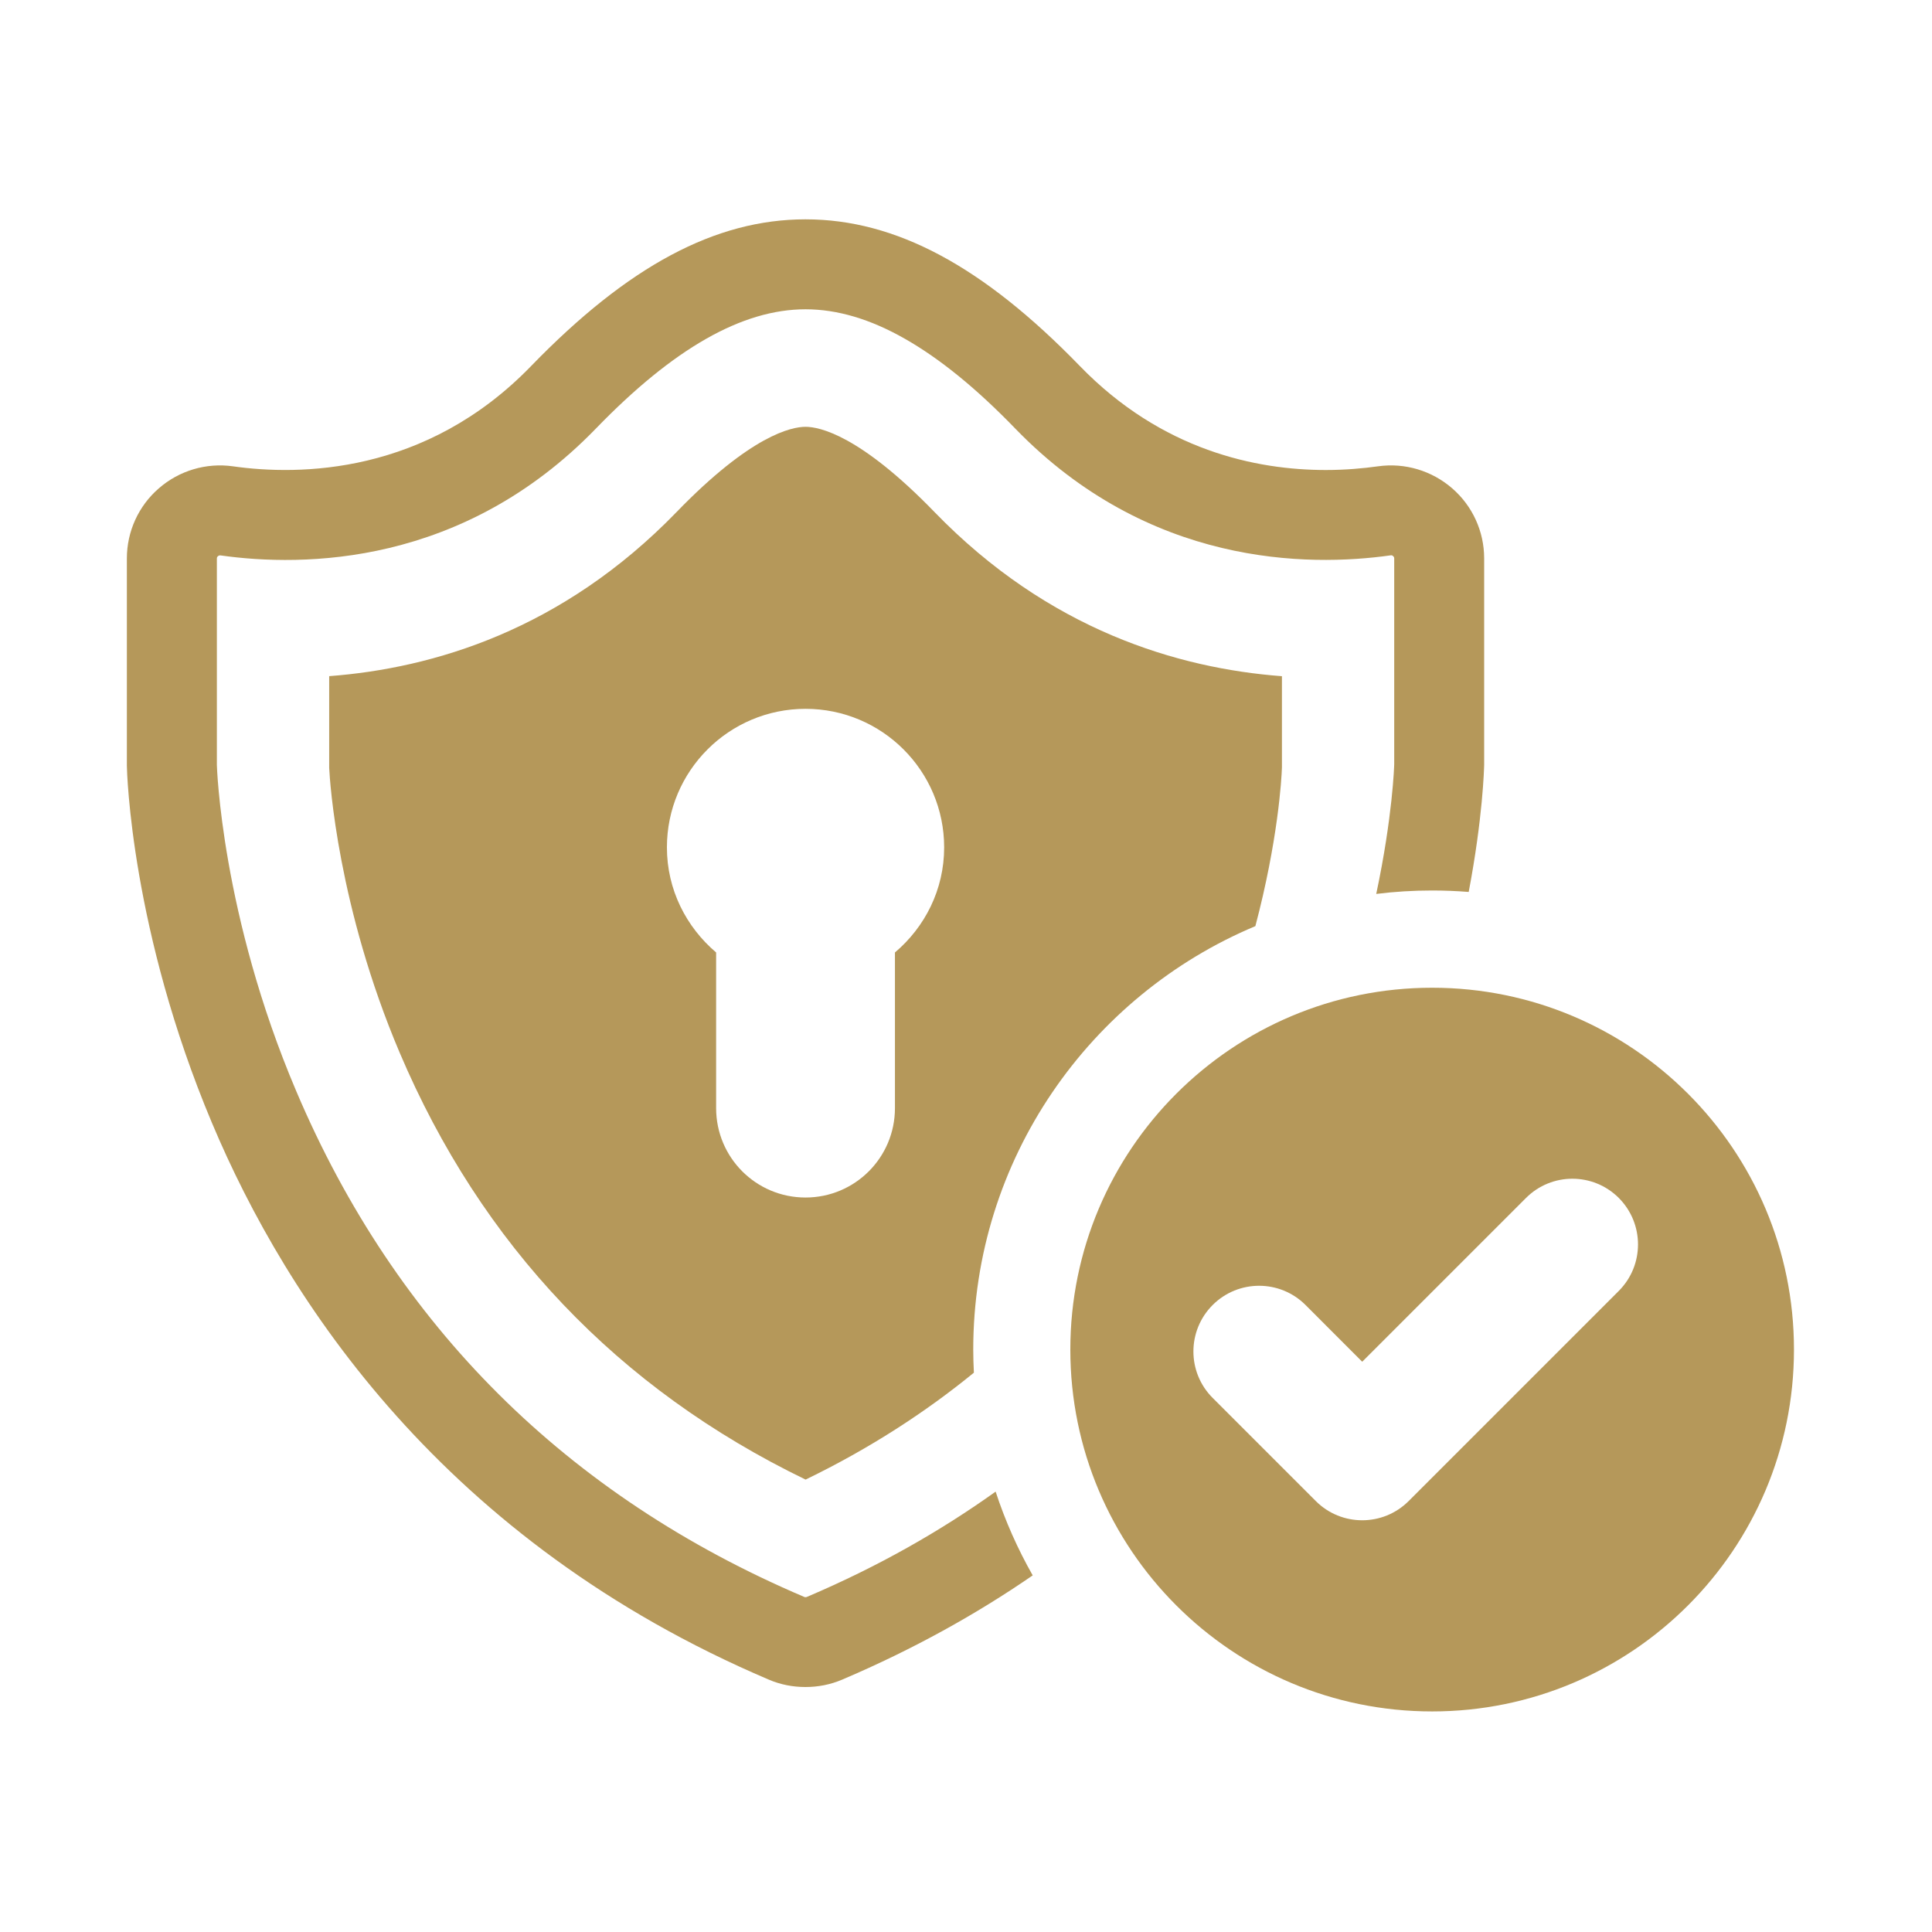 <svg xmlns="http://www.w3.org/2000/svg" xmlns:xlink="http://www.w3.org/1999/xlink" id="Layer_1" x="0px" y="0px" viewBox="0 0 360 360" style="enable-background:new 0 0 360 360;" xml:space="preserve"><style type="text/css">	.st0{clip-path:url(#SVGID_00000110433812235503446100000001817477296457944483_);fill:#B5985A;}	.st1{clip-path:url(#SVGID_00000078737916034728252180000018118806550064177589_);fill:#B5985A;}</style><g>	<defs>		<rect id="SVGID_1_" x="199.44" y="183.06" width="134.85" height="135.83"></rect>	</defs>	<clipPath id="SVGID_00000119807870953321409920000003020585035122116998_">		<use xlink:href="#SVGID_1_" style="overflow:visible;"></use>	</clipPath>	<path style="clip-path:url(#SVGID_00000119807870953321409920000003020585035122116998_);fill:#B5985A;" d="M266.86,184.05  c-37.23,0-67.42,30.18-67.42,67.42c0,37.23,30.18,67.43,67.42,67.43c37.23,0,67.42-30.19,67.42-67.43  C334.28,214.23,304.09,184.05,266.86,184.05 M301.64,240.54l-39.16,39.16c-2.39,2.39-5.52,3.58-8.65,3.58  c-3.13,0-6.26-1.19-8.65-3.58l-19.22-19.22c-4.78-4.78-4.78-12.52,0-17.31c4.78-4.78,12.53-4.78,17.31,0l10.56,10.57l30.51-30.51  c4.78-4.79,12.52-4.79,17.31,0C306.41,228.02,306.41,235.76,301.64,240.54z"></path></g><g>	<defs>		<rect id="SVGID_00000060015118865206333080000011159650588746652544_" x="23.64" y="40" width="312.71" height="280.22"></rect>	</defs>	<clipPath id="SVGID_00000150799536288908957730000007472920654493588620_">		<use xlink:href="#SVGID_00000060015118865206333080000011159650588746652544_" style="overflow:visible;"></use>	</clipPath>	<path style="clip-path:url(#SVGID_00000150799536288908957730000007472920654493588620_);fill:#B5985A;" d="M270.59,90.99  c-3.8-3.3-8.83-4.8-13.81-4.1c-2.74,0.38-6.05,0.69-9.73,0.69c-12.91,0-30.56-3.61-45.84-19.38  c-18.07-18.63-34.32-27.33-51.12-27.33c-16.79,0-33.05,8.69-51.12,27.33c-19.65,20.3-43.26,20.44-55.57,18.69  c-4.98-0.7-10.01,0.8-13.8,4.1c-3.79,3.28-5.96,8.04-5.96,13.06v38.67c0.02,1.22,0.8,30.74,15.86,66.53  c13.93,33.1,43.24,77.97,103.77,103.73c2.17,0.93,4.48,1.37,6.82,1.37c2.33,0,4.63-0.44,6.82-1.37  c13.29-5.66,25.07-12.23,35.52-19.43c-2.79-4.91-5.12-10.14-6.91-15.61c-10.25,7.33-21.91,13.99-35.17,19.62  c-0.16,0.07-0.34,0.07-0.5,0c-44.23-18.83-76.08-50.52-94.64-94.22c-14-32.91-14.8-60.71-14.8-60.8v-38.49c0-0.06,0-0.24,0.2-0.42  c0.14-0.11,0.27-0.14,0.36-0.14h0.11c15.46,2.18,45.12,2,69.95-23.63c14.49-14.97,27.28-22.23,39.07-22.23  c5.89,0,12.05,1.81,18.52,5.5c6.49,3.69,13.31,9.23,20.55,16.72c24.83,25.63,54.49,25.81,69.95,23.63  c0.09-0.02,0.27-0.04,0.47,0.14c0.2,0.18,0.2,0.36,0.2,0.42v38.3c0,0.32-0.29,9.81-3.35,24.23c3.42-0.43,6.89-0.64,10.41-0.64  c2.29,0,4.57,0.09,6.82,0.27c2.63-13.85,2.86-22.9,2.88-23.68v-38.49C276.55,99.03,274.38,94.27,270.59,90.99"></path>	<path style="clip-path:url(#SVGID_00000150799536288908957730000007472920654493588620_);fill:#B5985A;" d="M174.14,95.42  c-13.89-14.33-21.44-15.89-24.04-15.89c-2.61,0-10.17,1.56-24.04,15.89c-21.32,22-45.38,29.11-64.72,30.57v17.09  c0.12,2.61,1.64,25.99,13.13,53.06c15.24,35.86,40.67,62.62,75.64,79.56c12-5.82,22.39-12.59,31.36-19.92  c-0.07-1.42-0.12-2.85-0.12-4.3c0-35.48,21.73-65.98,52.57-78.91c4.2-15.87,4.89-27.42,4.95-29.57v-17  C219.55,124.54,195.46,117.43,174.14,95.42 M166.76,177.48v29c0,9.21-7.45,16.66-16.66,16.66c-9.22,0-16.66-7.45-16.66-16.66v-29  c-5.56-4.73-9.17-11.69-9.17-19.58c0-14.26,11.57-25.82,25.83-25.82c14.26,0,25.83,11.56,25.83,25.82  C175.93,165.79,172.33,172.76,166.76,177.48z"></path></g></svg>